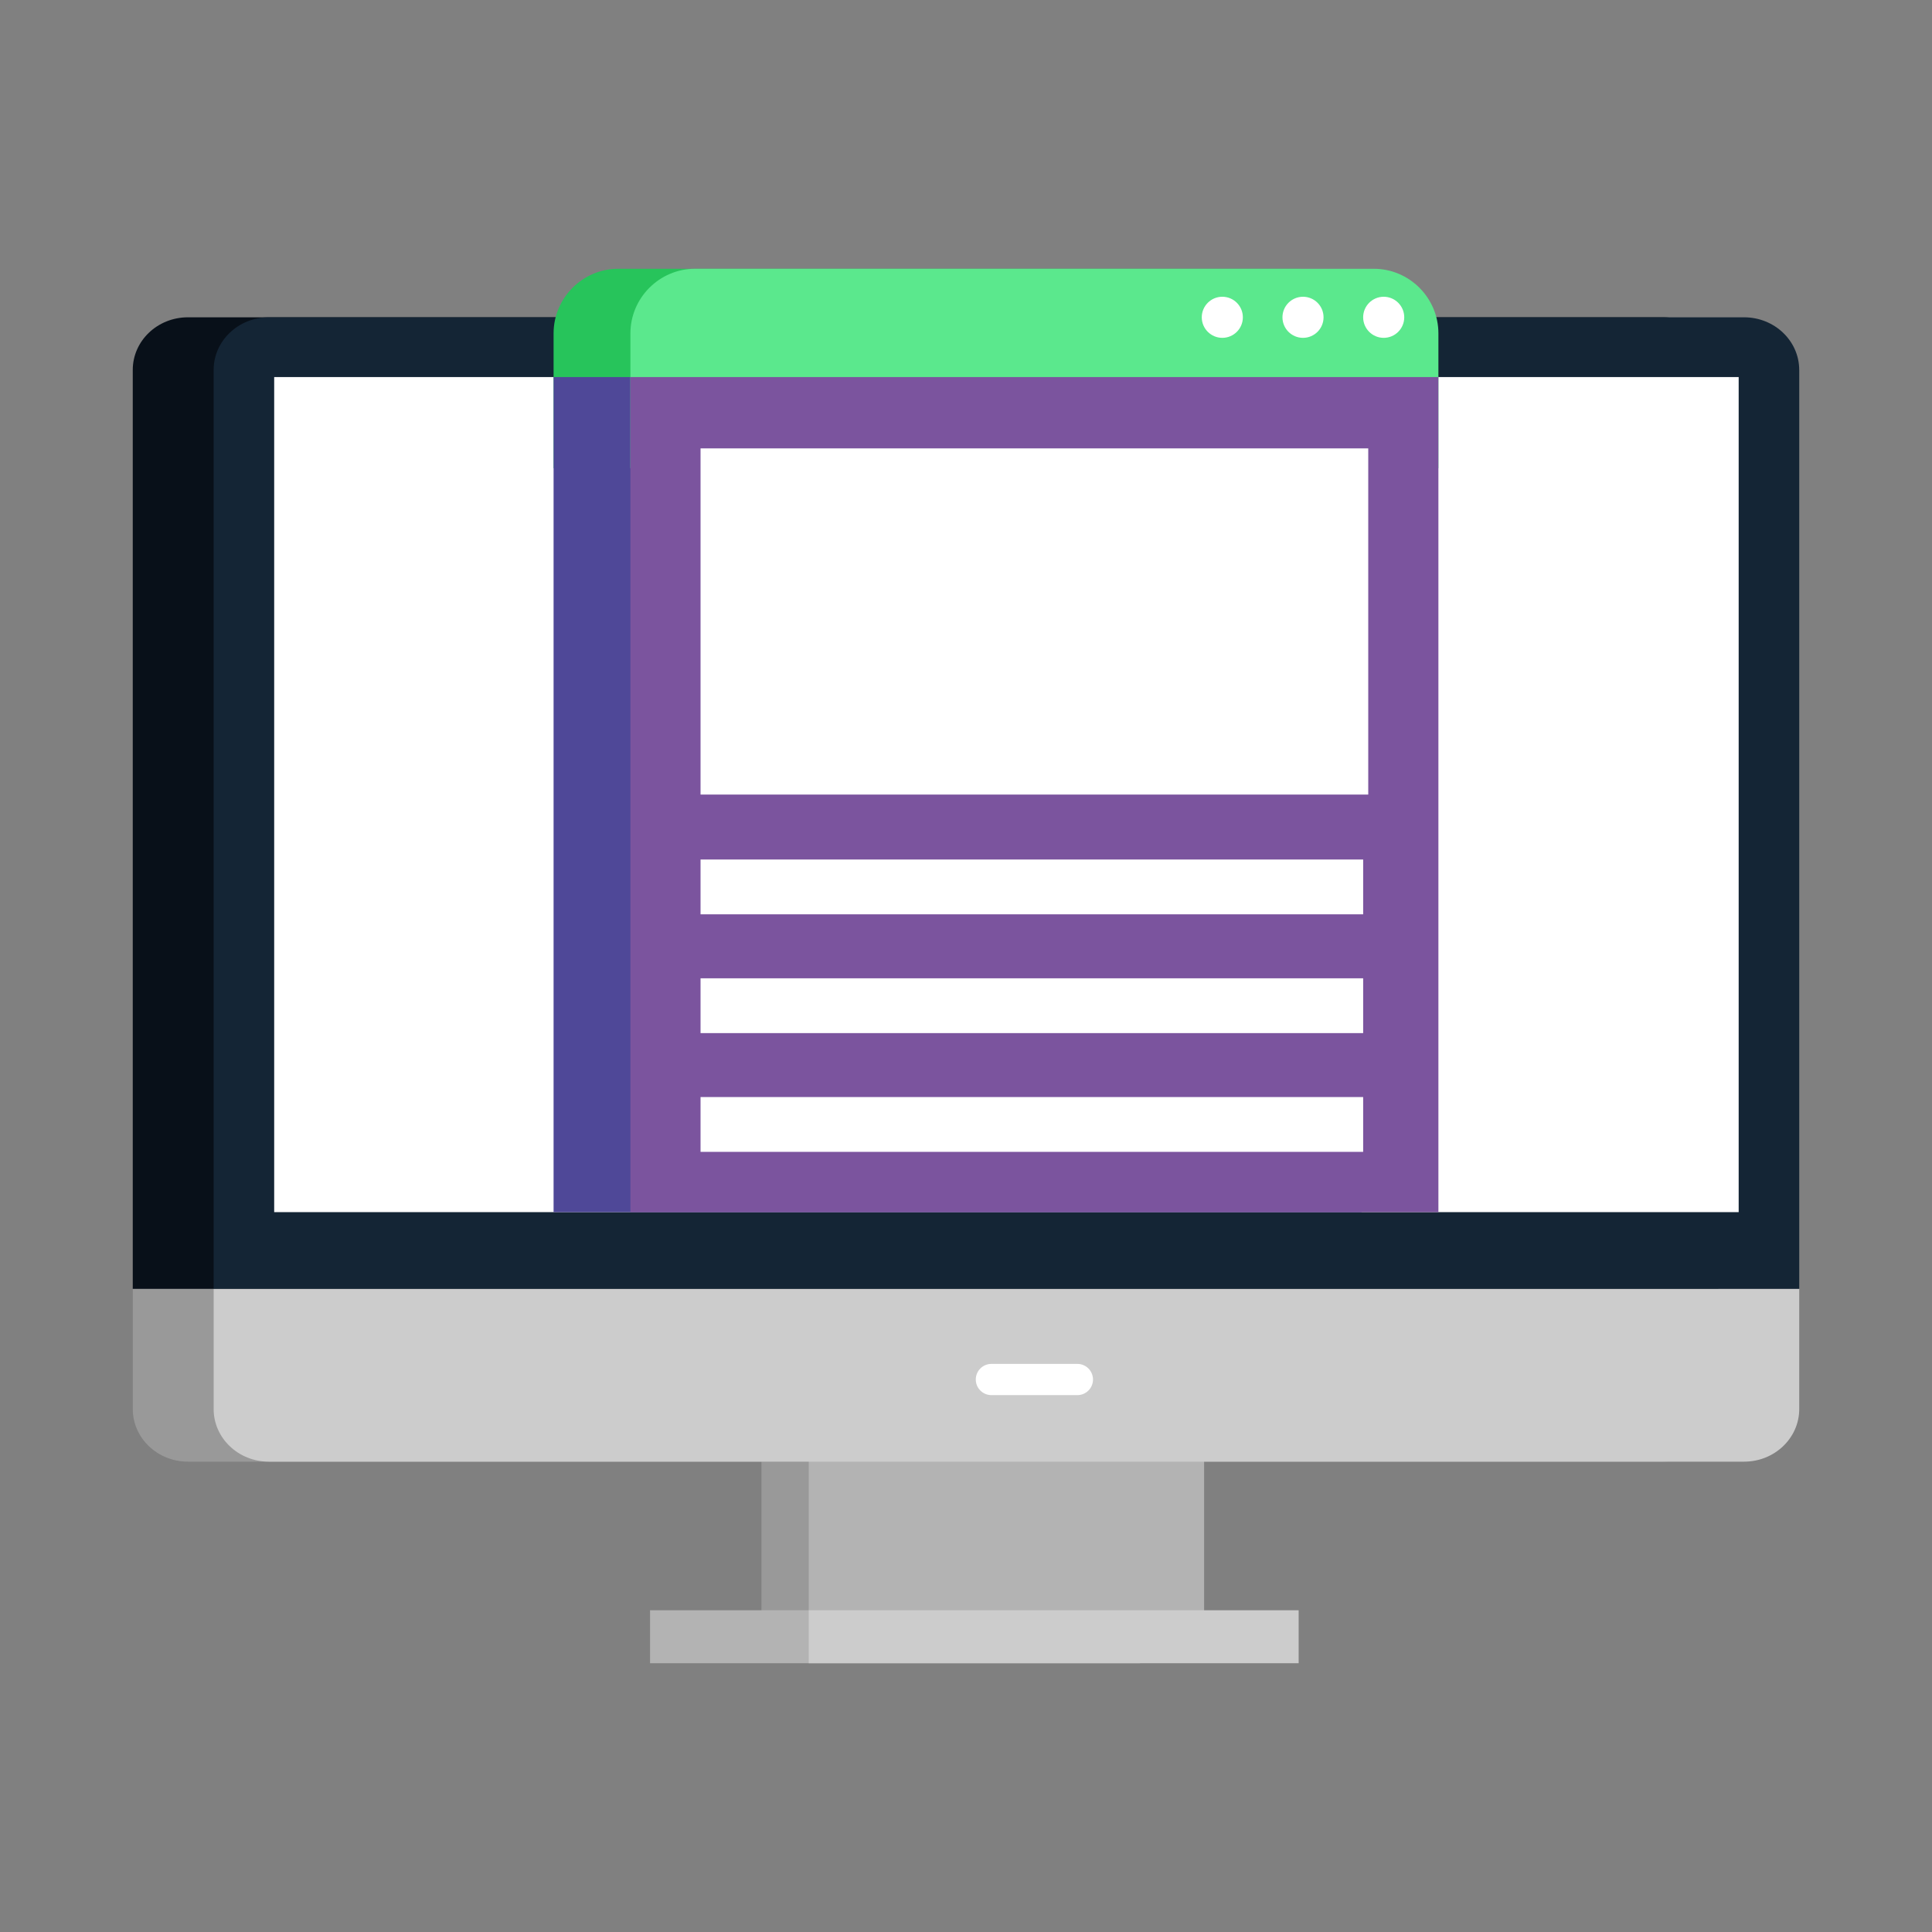<?xml version="1.0" encoding="UTF-8"?><svg id="Capa_1" xmlns="http://www.w3.org/2000/svg" viewBox="0 0 600 600"><rect x="0" y="0" width="600" height="600" fill="#808080" stroke="none"/><defs><style>.cls-1{fill:#fff;}.cls-2{fill:#142535;}.cls-3{fill:#7b549e;}.cls-4{fill:#999;}.cls-5{fill:#081019;}.cls-6{fill:#ccc;}.cls-7{fill:#b3b3b3;}.cls-8{fill:#5be88d;}.cls-9{fill:#4f4898;}.cls-10{fill:#27c45b;}</style></defs><path class="cls-5" d="M533.65,114.88c0-9.02-7.67-16.34-17.13-16.34H58.36c-9.46,0-17.13,7.32-17.13,16.34v285.41h492.42V114.88Z"/><path class="cls-4" d="M58.36,453.93h458.16c9.46,0,17.13-7.32,17.13-16.34v-37.3H41.24v37.3c0,9.02,7.67,16.34,17.13,16.34Z"/><rect class="cls-4" x="236.48" y="447.27" width="122.79" height="58.52"/><rect class="cls-7" x="251.16" y="447.27" width="122.79" height="58.52"/><rect class="cls-7" x="201.88" y="500.08" width="152.15" height="16.45"/><rect class="cls-6" x="251.16" y="500.08" width="152.15" height="16.45"/><path class="cls-2" d="M558.76,114.88c0-9.02-7.67-16.34-17.13-16.34H83.48c-9.46,0-17.13,7.32-17.13,16.34v285.41h492.42V114.88Z"/><path class="cls-6" d="M83.48,453.93h458.16c9.46,0,17.13-7.32,17.13-16.34v-37.3H66.35v37.3c0,9.02,7.67,16.34,17.13,16.34Z"/><polygon class="cls-1" points="85.15 117.1 85.15 145.42 85.15 148.83 85.15 376.44 539.96 376.44 539.96 148.83 539.96 145.42 539.96 117.1 85.15 117.1"/><path class="cls-1" d="M339.44,428.42c0,2.68-2.17,4.85-4.85,4.85h-26.7c-2.68,0-4.85-2.17-4.85-4.85h0c0-2.68,2.17-4.85,4.85-4.85h26.7c2.68,0,4.85,2.17,4.85,4.85h0Z"/><path class="cls-10" d="M402.77,83.47h-210.78c-11.04,0-20.07,9.03-20.07,20.07v41.87h250.93v-41.87c0-11.04-9.03-20.07-20.07-20.07Z"/><rect class="cls-9" x="171.92" y="117.1" width="250.93" height="259.34"/><path class="cls-8" d="M426.63,83.47h-210.78c-11.04,0-20.07,9.03-20.07,20.07v41.87h250.93v-41.87c0-11.04-9.03-20.07-20.07-20.07Z"/><rect class="cls-3" x="195.78" y="117.1" width="250.93" height="259.34"/><path class="cls-1" d="M385.98,98.54c0,3.53-2.86,6.38-6.38,6.38s-6.38-2.86-6.38-6.38,2.86-6.38,6.38-6.38,6.38,2.86,6.38,6.38Z"/><circle class="cls-1" cx="404.66" cy="98.54" r="6.38"/><path class="cls-1" d="M436.1,98.54c0,3.53-2.86,6.38-6.38,6.38s-6.38-2.86-6.38-6.38,2.86-6.38,6.38-6.38,6.38,2.86,6.38,6.38Z"/><rect class="cls-1" x="217.56" y="139.25" width="207.36" height="107.51"/><rect class="cls-1" x="217.56" y="266.93" width="205.78" height="17.02"/><rect class="cls-1" x="217.56" y="303.82" width="205.78" height="17.02"/><rect class="cls-1" x="217.56" y="340.7" width="205.78" height="17.02"/></svg>